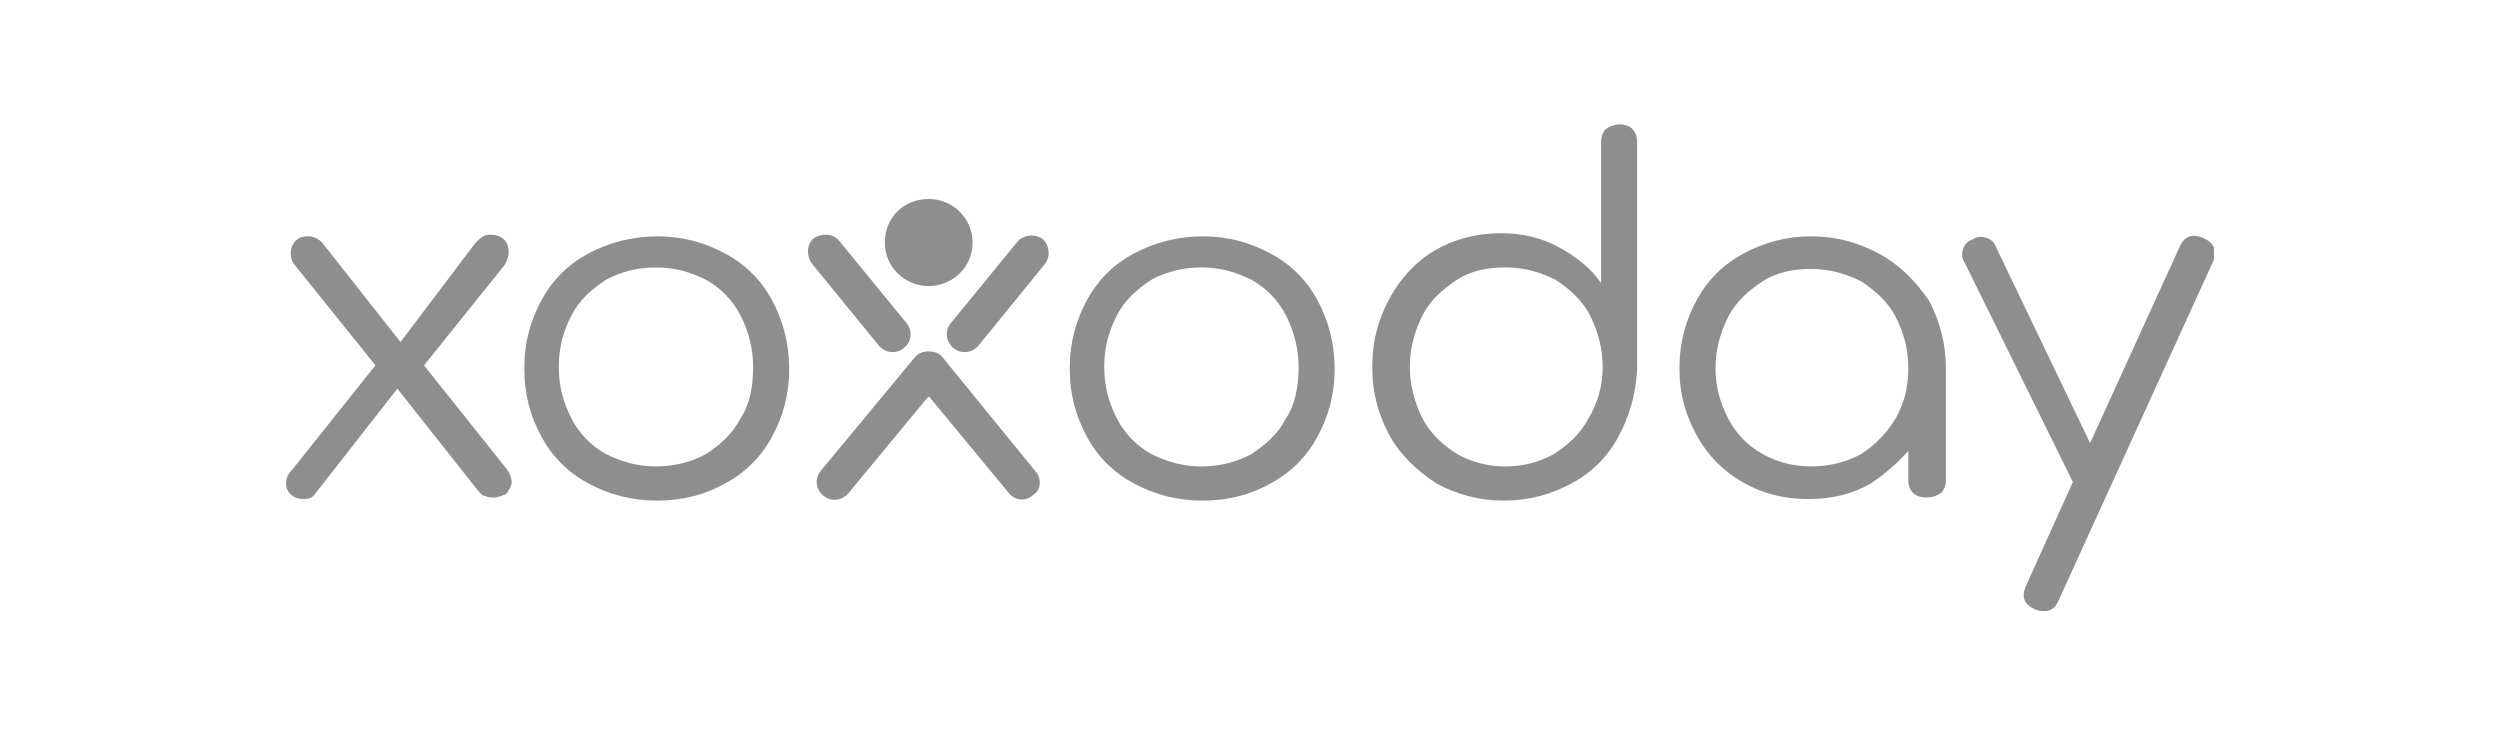 <svg width="201" height="60" viewBox="0 0 201 60" fill="none" xmlns="http://www.w3.org/2000/svg">
<g clip-path="url(#clip0_1308_635)">
<path d="M34.089 29.375L40.516 21.375C40.768 21 40.894 20.625 40.894 20.25C40.894 19.875 40.768 19.5 40.516 19.25C40.264 19 39.886 18.875 39.508 18.875C39.256 18.875 39.004 18.875 38.878 19C38.626 19.125 38.5 19.25 38.248 19.5L32.199 27.5L25.898 19.5C25.52 19.125 25.142 19 24.764 19C24.26 19 24.008 19.125 23.756 19.375C23.504 19.625 23.378 20 23.378 20.375C23.378 20.75 23.504 21.125 23.756 21.375L30.183 29.375L23.504 37.75C23.126 38.125 23 38.5 23 38.875C23 39.25 23.126 39.5 23.378 39.75C23.63 40 24.008 40.125 24.386 40.125C24.89 40.125 25.142 40 25.394 39.625L31.947 31.25L38.374 39.375C38.626 39.625 38.752 39.875 39.004 39.875C39.256 40 39.508 40 39.76 40C40.012 40 40.264 39.875 40.642 39.75C40.894 39.5 41.02 39.25 41.146 38.875C41.146 38.5 41.02 38.125 40.768 37.75L34.089 29.375Z" fill="#8F8E8E"/>
<path d="M58.284 20.375C56.646 19.5 54.882 19 52.866 19C50.849 19 48.959 19.5 47.321 20.375C45.683 21.25 44.423 22.5 43.541 24.125C42.658 25.75 42.154 27.5 42.154 29.625C42.154 31.75 42.658 33.5 43.541 35.125C44.423 36.75 45.683 38 47.321 38.875C48.959 39.75 50.723 40.25 52.866 40.25C54.882 40.25 56.772 39.75 58.284 38.875C59.923 38 61.183 36.75 62.065 35.125C62.947 33.5 63.451 31.75 63.451 29.625C63.451 27.625 62.947 25.75 62.065 24.125C61.183 22.5 59.923 21.25 58.284 20.375ZM59.544 33.625C58.914 34.875 57.906 35.75 56.772 36.5C55.638 37.125 54.252 37.5 52.74 37.5C51.227 37.5 49.967 37.125 48.707 36.5C47.573 35.875 46.565 34.875 45.935 33.625C45.305 32.375 44.927 31.125 44.927 29.5C44.927 27.875 45.305 26.625 45.935 25.375C46.565 24.125 47.573 23.25 48.707 22.5C49.841 21.875 51.227 21.5 52.74 21.5C54.252 21.5 55.512 21.875 56.772 22.5C57.906 23.125 58.914 24.125 59.544 25.375C60.175 26.625 60.553 28 60.553 29.5C60.553 31 60.301 32.5 59.544 33.625Z" fill="#8F8E8E"/>
<path d="M102.138 20.375C100.5 19.5 98.736 19 96.72 19C94.703 19 92.813 19.5 91.175 20.375C89.537 21.25 88.277 22.5 87.394 24.125C86.512 25.75 86.008 27.5 86.008 29.625C86.008 31.75 86.512 33.5 87.394 35.125C88.277 36.75 89.537 38 91.175 38.875C92.813 39.75 94.577 40.25 96.72 40.25C98.736 40.25 100.626 39.75 102.138 38.875C103.777 38 105.037 36.75 105.919 35.125C106.801 33.5 107.305 31.75 107.305 29.625C107.305 27.625 106.801 25.75 105.919 24.125C105.037 22.5 103.777 21.25 102.138 20.375ZM103.399 33.625C102.768 34.875 101.76 35.75 100.626 36.5C99.492 37.125 98.106 37.5 96.594 37.5C95.082 37.5 93.821 37.125 92.561 36.5C91.427 35.875 90.419 34.875 89.789 33.625C89.159 32.375 88.781 31.125 88.781 29.5C88.781 27.875 89.159 26.625 89.789 25.375C90.419 24.125 91.427 23.25 92.561 22.5C93.695 21.875 95.082 21.5 96.594 21.5C98.106 21.5 99.366 21.875 100.626 22.5C101.76 23.125 102.768 24.125 103.399 25.375C104.029 26.625 104.407 28 104.407 29.5C104.407 31 104.155 32.5 103.399 33.625Z" fill="#8F8E8E"/>
<path d="M130.24 10C129.862 10 129.484 10.125 129.106 10.375C128.853 10.625 128.727 11 128.727 11.5V22.75C127.845 21.5 126.711 20.625 125.325 19.875C123.939 19.125 122.427 18.75 120.662 18.75C118.646 18.75 116.882 19.25 115.37 20.125C113.858 21 112.597 22.375 111.715 24C110.833 25.625 110.329 27.375 110.329 29.5C110.329 31.625 110.833 33.375 111.715 35C112.597 36.625 113.984 37.875 115.496 38.875C117.134 39.75 118.898 40.25 120.914 40.25C122.931 40.25 124.695 39.75 126.333 38.875C127.971 38 129.232 36.75 130.114 35.125C130.996 33.5 131.5 31.75 131.626 29.75V11.5C131.626 11 131.5 10.625 131.248 10.375C130.996 10.125 130.618 10 130.24 10ZM127.719 33.625C127.089 34.875 126.081 35.75 124.947 36.5C123.813 37.125 122.553 37.5 121.04 37.5C119.528 37.5 118.268 37.125 117.134 36.5C116 35.75 114.992 34.875 114.362 33.625C113.732 32.375 113.353 31 113.353 29.5C113.353 28 113.732 26.625 114.362 25.375C114.992 24.125 116 23.25 117.134 22.5C118.268 21.75 119.654 21.5 121.04 21.5C122.553 21.5 123.813 21.875 125.073 22.5C126.207 23.25 127.215 24.125 127.845 25.375C128.475 26.625 128.853 28 128.853 29.5C128.853 31 128.475 32.375 127.719 33.625Z" fill="#8F8E8E"/>
<path d="M151.032 20.375C149.394 19.5 147.63 19 145.614 19C143.597 19 141.833 19.5 140.195 20.375C138.557 21.25 137.297 22.5 136.414 24.125C135.532 25.75 135.028 27.5 135.028 29.625C135.028 31.75 135.532 33.375 136.414 35C137.297 36.625 138.557 37.875 140.069 38.75C141.581 39.625 143.345 40.125 145.362 40.125C147.252 40.125 148.89 39.75 150.402 38.875C151.536 38.125 152.545 37.25 153.427 36.25V38.625C153.427 39 153.553 39.375 153.805 39.625C154.057 39.875 154.435 40 154.939 40C155.317 40 155.695 39.875 156.073 39.625C156.325 39.375 156.451 39 156.451 38.625V29.625C156.451 27.625 155.947 25.75 155.065 24.125C153.931 22.5 152.671 21.25 151.032 20.375ZM149.646 36.5C148.512 37.125 147.126 37.5 145.614 37.5C144.101 37.5 142.841 37.125 141.707 36.5C140.573 35.875 139.565 34.875 138.935 33.625C138.305 32.375 137.927 31.125 137.927 29.625C137.927 28.125 138.305 26.75 138.935 25.5C139.565 24.25 140.573 23.375 141.707 22.625C142.841 21.875 144.228 21.625 145.614 21.625C147.126 21.625 148.386 22 149.646 22.625C150.78 23.375 151.788 24.25 152.419 25.5C153.049 26.75 153.427 28 153.427 29.625C153.427 31.25 153.049 32.5 152.419 33.625C151.662 34.875 150.78 35.75 149.646 36.5Z" fill="#8F8E8E"/>
<path d="M177.118 19.125C176.236 18.75 175.605 19 175.227 19.875L168.044 35.625L160.484 19.875C160.357 19.5 160.105 19.25 159.727 19.125C159.349 19 158.971 19 158.593 19.25C158.215 19.375 157.963 19.625 157.837 20C157.711 20.375 157.711 20.75 157.963 21.125L166.658 38.75L162.878 47.125C162.5 48 162.752 48.625 163.634 49C163.886 49.125 164.138 49.125 164.39 49.125C164.894 49.125 165.272 48.875 165.524 48.25L178 20.875C178.252 20.125 178 19.5 177.118 19.125Z" fill="#8F8E8E"/>
<path d="M74.667 23C76.557 23 78.195 21.5 78.195 19.5C78.195 17.625 76.683 16 74.667 16C72.65 16 71.138 17.5 71.138 19.5C71.138 21.5 72.776 23 74.667 23Z" fill="#8F8E8E"/>
<path d="M72.65 28C73.281 27.5 73.407 26.625 72.903 26L67.484 19.375C66.98 18.75 66.098 18.75 65.468 19.125C64.838 19.625 64.838 20.5 65.216 21.125L70.634 27.75C71.138 28.375 72.02 28.5 72.65 28Z" fill="#8F8E8E"/>
<path d="M83.866 19.25C83.236 18.75 82.353 18.875 81.849 19.375L76.431 26C75.927 26.625 76.053 27.5 76.683 28C77.313 28.5 78.195 28.375 78.699 27.75L83.992 21.25C84.496 20.625 84.37 19.75 83.866 19.25Z" fill="#8F8E8E"/>
<path d="M83.236 37.875L75.801 28.75C75.549 28.375 75.045 28.25 74.667 28.25C74.289 28.25 73.785 28.375 73.533 28.75L65.972 37.875C65.468 38.5 65.594 39.375 66.224 39.875C66.854 40.375 67.736 40.25 68.24 39.625L74.541 32C74.667 31.875 74.793 31.875 74.793 32L81.094 39.625C81.598 40.25 82.48 40.375 83.11 39.75C83.74 39.375 83.74 38.375 83.236 37.875Z" fill="#8F8E8E"/>
</g>
<defs>
<clipPath id="clip0_1308_635">
<rect width="155" height="40" fill="white" transform="translate(23 10)"/>
</clipPath>
</defs>
</svg>
